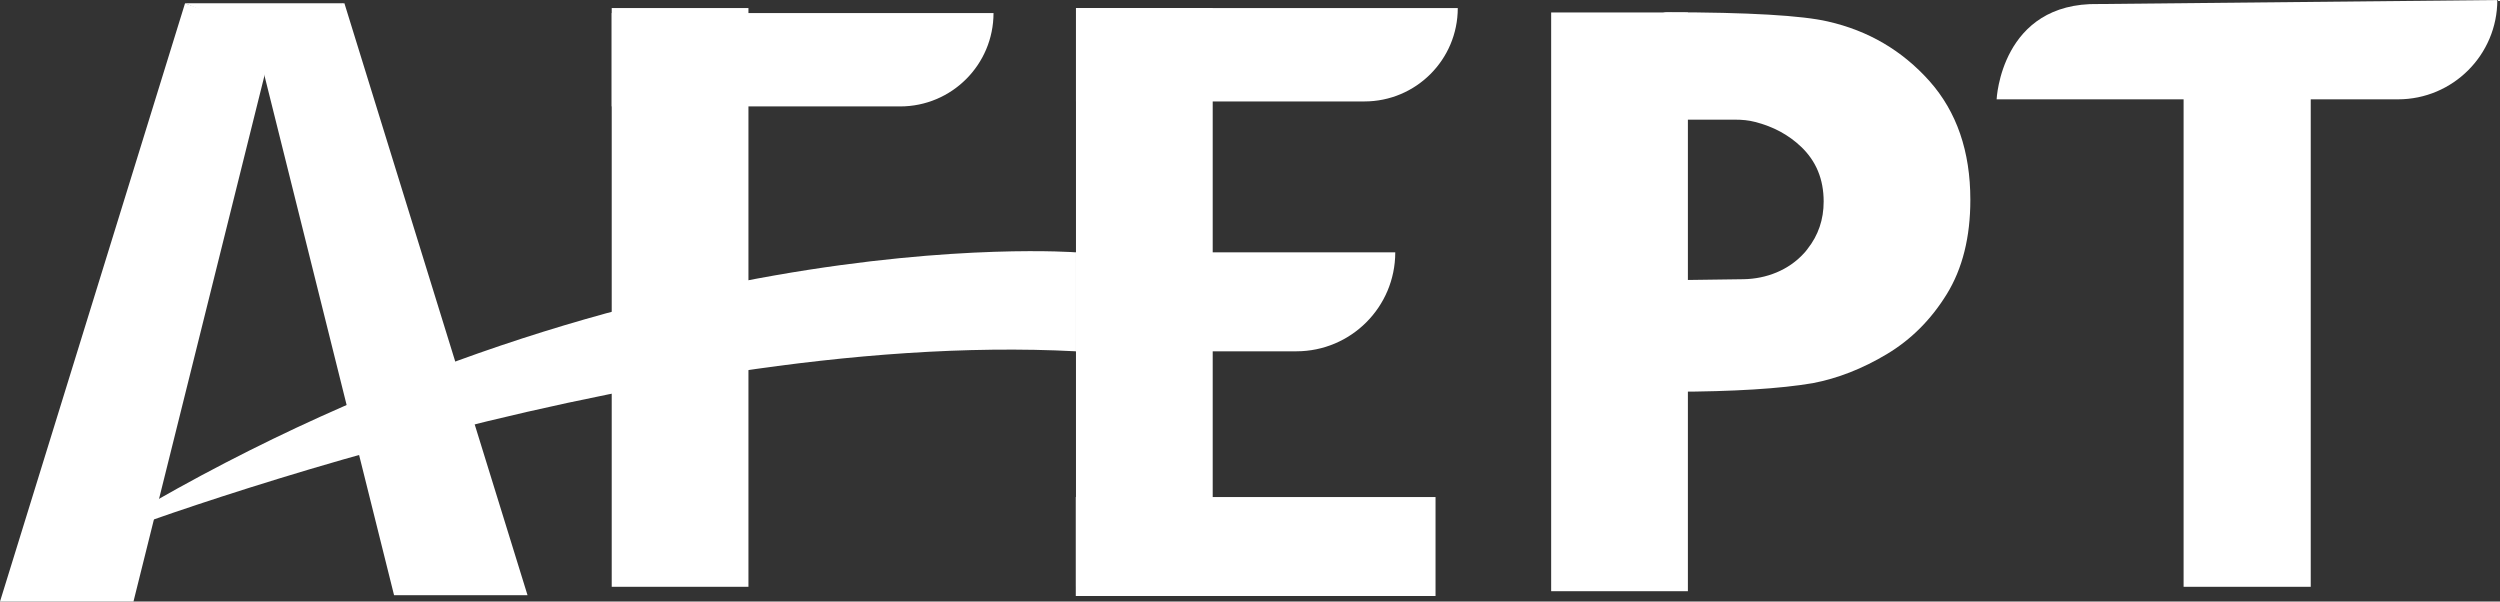 <svg xmlns="http://www.w3.org/2000/svg" id="Calque_2" viewBox="0 0 130.37 31.37"><rect x="0" y="0" width="130.37" height="31.37" fill="#333333" stroke="none"/><defs><style>.cls-1{fill:#fff;stroke-width:0px;}</style></defs><g id="Calque_13"><path class="cls-1" d="m130.23,0h0c0,2.86-2.32,5.18-5.18,5.18h-4.55v25.42h-6.63V5.18h-9.75s.22-5.07,5.32-4.97l20.92-.21"></path><rect class="cls-1" x="31.9" y=".42" width="7.13" height="30.18"></rect><path class="cls-1" d="m39.42-6.84h4.87V13.07h0c-2.69,0-4.87-2.18-4.87-4.87V-6.84h0Z" transform="translate(38.74 44.97) rotate(-90)"></path><rect class="cls-1" x="56.11" y=".42" width="7.13" height="30.18"></rect><path class="cls-1" d="m63.63-7.1h4.87V12.81h0c-2.69,0-4.87-2.18-4.87-4.87V-7.1h0Z" transform="translate(63.21 68.92) rotate(-90)"></path><rect class="cls-1" x="62.91" y="19.12" width="5.16" height="18.76" transform="translate(93.98 -36.99) rotate(90)"></rect><path class="cls-1" d="m61.86,7.41h0c2.85,0,5.16,2.31,5.16,5.16v11.5h-5.16V7.41h0Z" transform="translate(80.17 -48.7) rotate(90)"></path><rect class="cls-1" x="80.89" y=".65" width="7.13" height="30.18"></rect><path class="cls-1" d="m87.29,14.61l3.64-.05c1.18-.02,2.34-.47,3.14-1.35.07-.07.13-.15.19-.23.56-.71.84-1.53.84-2.47,0-1.16-.39-2.11-1.18-2.86-.65-.62-1.45-1.05-2.39-1.29-.34-.09-.69-.12-1.04-.12h-3.57c-.24,0-.43-.15-.43-.34V.98c0-.19.2-.34.43-.34,4.27,0,7.07.17,8.4.48,2.11.48,3.87,1.51,5.3,3.11,1.42,1.6,2.13,3.66,2.13,6.19,0,1.95-.41,3.59-1.23,4.92-.82,1.33-1.86,2.37-3.13,3.13s-2.55,1.26-3.85,1.51c-1.7.29-4.12.44-7.27.45-.24,0-.44-.15-.44-.34l.02-5.16c0-.18.19-.33.42-.34Z"></path><path class="cls-1" d="m4.13,28.5s29.03-11.38,51.98-10.18v-5.16s-24.56-1.91-51.98,15.34Z"></path><polygon class="cls-1" points="6.96 31.37 0 31.37 9.65 .17 14.3 1.9 6.96 31.37"></polygon><polygon class="cls-1" points="20.55 31.04 27.51 31.04 17.96 .17 13.2 1.57 20.55 31.04"></polygon><polyline class="cls-1" points="17.96 .17 14.04 2.04 9.65 .17"></polyline></g></svg>